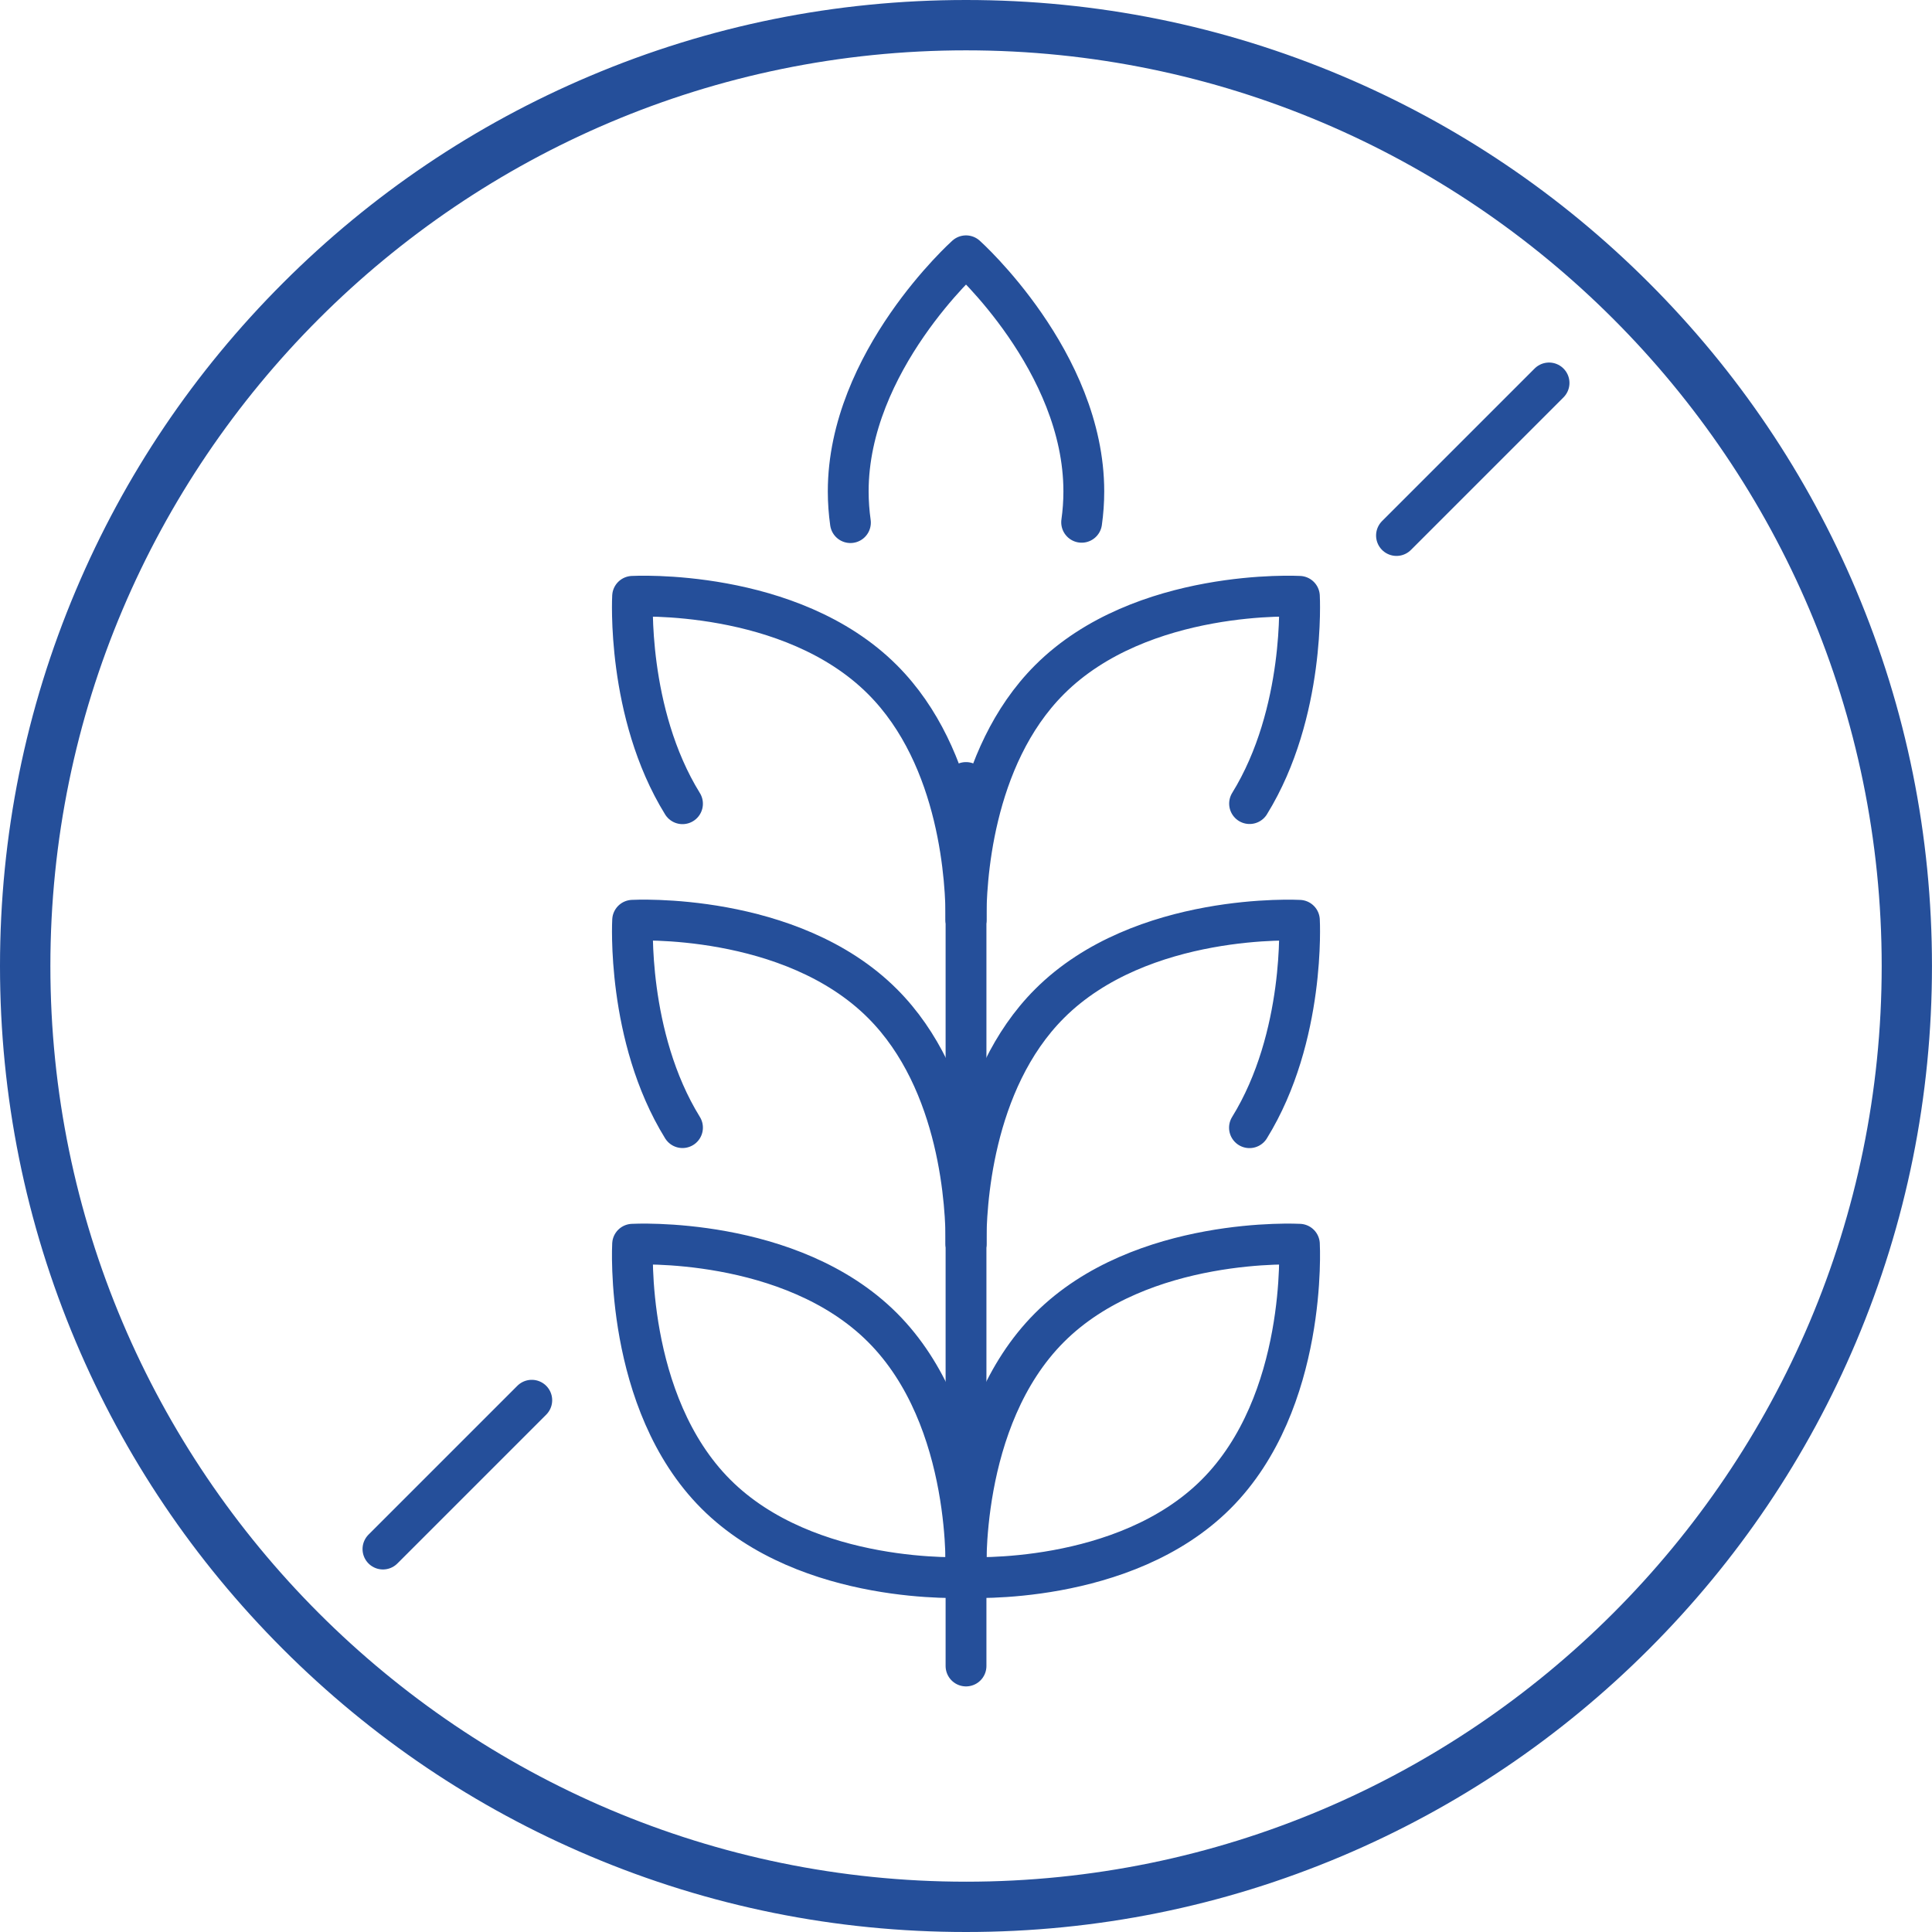 <?xml version="1.0" encoding="UTF-8"?><svg id="Warstwa_1" xmlns="http://www.w3.org/2000/svg" viewBox="0 0 567.97 567.97"><defs><style>.cls-1{fill:#254f9a;}.cls-2{fill:none;stroke:#254f9a;stroke-linecap:round;stroke-linejoin:round;stroke-width:12px;}</style></defs><path class="cls-1" d="M545.65,173.44c-14.3-33.81-34.78-64.18-60.86-90.26-26.07-26.08-56.44-46.56-90.26-60.86C359.52,7.51,322.32,0,283.99,0s-75.52,7.51-110.53,22.33c-33.82,14.31-64.19,34.78-90.27,60.86-26.08,26.07-46.56,56.44-60.86,90.26C7.52,208.46,0,245.66,0,283.99s7.51,75.52,22.31,110.53c14.3,33.82,34.78,64.19,60.86,90.27s56.45,46.56,90.27,60.86c35.02,14.81,72.21,22.32,110.54,22.32h0c38.33,0,75.52-7.51,110.54-22.32,33.81-14.31,64.18-34.78,90.26-60.86s46.56-56.45,60.86-90.27c14.81-35.01,22.32-72.21,22.32-110.54s-7.51-75.52-22.32-110.54ZM284,553.18c-148.43,0-269.19-120.75-269.19-269.19S135.56,14.8,283.99,14.8h0c148.43,0,269.19,120.76,269.19,269.19s-120.76,269.19-269.19,269.19Z"/><line class="cls-2" x1="156.33" y1="411.64" x2="112.58" y2="455.39"/><line class="cls-2" x1="455.39" y1="112.58" x2="410.54" y2="157.43"/><line class="cls-2" x1="283.99" y1="230.04" x2="283.99" y2="489.77"/><path class="cls-2" d="M250.01,153.64c-.42-3-.65-6.07-.65-9.18,0-38.25,34.63-69.26,34.63-69.26,0,0,34.63,31.01,34.63,69.26,0,3.08-.22,6.11-.64,9.08"/><path class="cls-2" d="M259.43,390.27c27.05,27.05,24.49,73.46,24.49,73.46,0,0-46.41,2.56-73.46-24.49-27.05-27.05-24.49-73.46-24.49-73.46,0,0,46.41-2.56,73.46,24.49Z"/><path class="cls-2" d="M308.54,390.27c-27.05,27.05-24.49,73.46-24.49,73.46,0,0,46.41,2.56,73.46-24.49,27.05-27.05,24.49-73.46,24.49-73.46,0,0-46.41-2.56-73.46,24.49Z"/><path class="cls-2" d="M200.64,331.5c-16.55-26.79-14.66-60.96-14.66-60.96,0,0,46.41-2.56,73.46,24.49,23.09,23.09,24.6,60.28,24.55,70.68"/><path class="cls-2" d="M367.32,331.52c16.56-26.79,14.68-60.97,14.68-60.97,0,0-46.41-2.56-73.46,24.49-23.09,23.09-24.6,60.28-24.55,70.68"/><path class="cls-2" d="M200.64,236.28c-16.56-26.79-14.67-60.97-14.67-60.97,0,0,46.41-2.56,73.46,24.49,23.09,23.09,24.6,60.28,24.55,70.68"/><path class="cls-2" d="M367.35,236.24c16.53-26.78,14.65-60.93,14.65-60.93,0,0-46.41-2.56-73.46,24.49-23.09,23.09-24.6,60.28-24.55,70.68"/></svg>